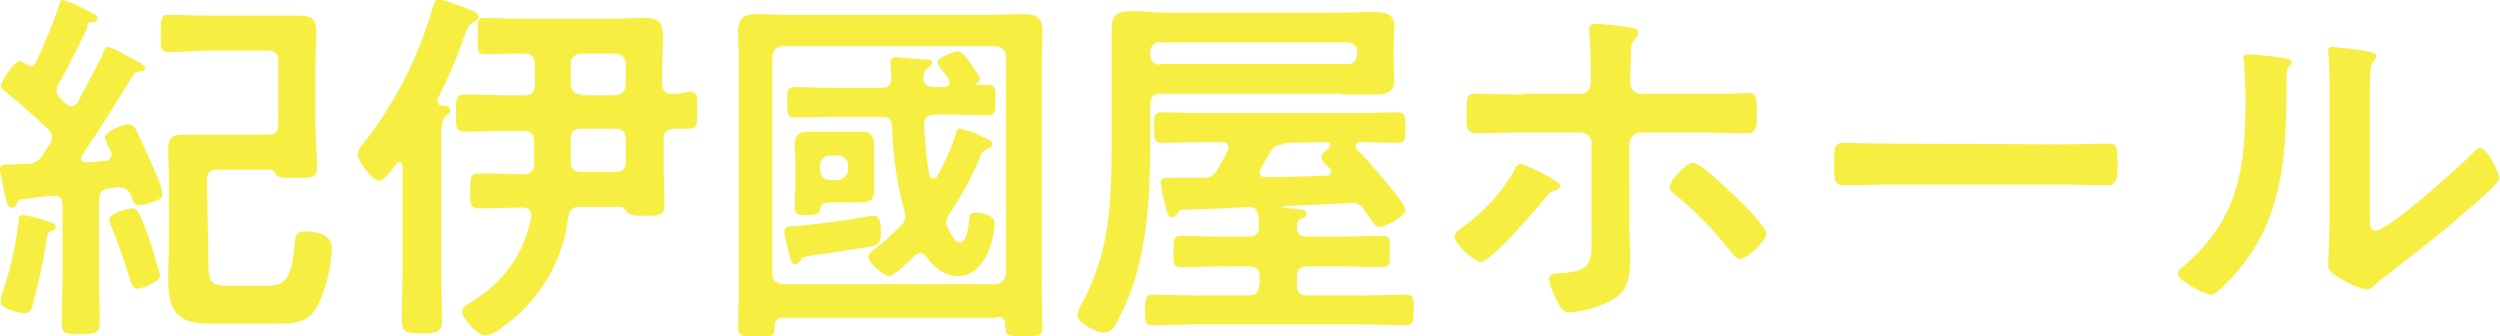 <?xml version="1.0" encoding="utf-8"?>
<!-- Generator: Adobe Illustrator 27.8.1, SVG Export Plug-In . SVG Version: 6.00 Build 0)  -->
<svg version="1.1" id="レイヤー_1" xmlns="http://www.w3.org/2000/svg" xmlns:xlink="http://www.w3.org/1999/xlink" x="0px"
	 y="0px" viewBox="0 0 336 45.2" style="enable-background:new 0 0 336 45.2;" xml:space="preserve">
<style type="text/css">
	.st0{fill:#F6EF41;}
</style>
<path id="venue" class="st0" d="M21.5,37c-0.4-1.6-0.9-3.2-1.4-4.8c-1.2-3.2-1.5-4.2-2.3-4.2c-0.4,0-3.1,0.6-3.1,1.5
	c0,0.3,0.1,0.7,0.3,1c0.9,2.2,1.7,4.5,2.4,6.8c0.2,0.7,0.4,1.5,1.1,1.5C18.9,38.8,21.5,38,21.5,37z M3.1,28.9
	c-0.6,0-0.6,0.4-0.6,0.9c-0.4,3.2-1.1,6.3-2.1,9.4c-0.2,0.4-0.3,0.9-0.3,1.4c0,1,2.8,1.5,3.2,1.5c0.8,0,1-0.7,1.1-1.2
	c0.8-3,1.5-6,1.9-9c0.1-0.3,0.1-0.7,0.5-0.8c0.2-0.1,0.7-0.2,0.7-0.6c0-0.6-0.8-0.6-1.5-0.9C5.6,29.4,3.4,28.9,3.1,28.9L3.1,28.9z
	 M27.8,24.2c0-1,0.4-1.4,1.4-1.4h6.7c0.5-0.1,1,0.2,1.2,0.6c0.3,0.6,1.1,0.5,2.7,0.5c2.2,0,2.8,0,2.8-1.3c0-2-0.2-4.1-0.2-6.1v-8
	c0-1.4,0.1-2.8,0.1-4.2c0-1.8-0.6-2.2-2.4-2.2c-1.2,0-2.4,0-3.6,0h-8.6c-1.8,0-3.4-0.1-5.2-0.1c-1.2,0-1.1,0.7-1.1,2.5
	c0,1.8-0.1,2.5,1.1,2.5c1.8,0,3.4-0.2,5.2-0.2h8.1c0.9,0,1.4,0.4,1.4,1.4v8.5c0,1-0.4,1.4-1.4,1.4h-7.3c-1.2,0-2.4,0-3.7,0
	c-1.5,0-2.4,0.1-2.4,1.9c0,1.1,0.1,2.3,0.1,3.5v9.7c0,1.3-0.1,2.6-0.1,4c0,4.4,0.9,6.3,5.6,6.3H37c2.4,0,4.2,0,5.6-2.2
	c1.2-2.5,1.9-5.2,2-8c0-1.8-2.2-2.2-3.6-2.2c-1.3,0-1.3,0.7-1.4,1.7c-0.4,4.8-1.3,5.6-3.8,5.6h-5.2c-2.7,0-2.6-0.7-2.6-4.7
	L27.8,24.2z M3.5,8.6C3.3,8.5,3,8.2,2.7,8.2c-0.8,0-2.6,2.8-2.6,3.3c0,0.4,0.3,0.5,0.6,0.8c2,1.6,3.9,3.3,5.8,5.1
	C6.8,17.7,7,18.1,7,18.5c0,0.3-0.1,0.6-0.3,0.9c-0.4,0.5-0.7,1-1,1.5C5.3,21.6,4.6,22,3.8,22c-0.6,0-1.1,0-1.6,0.1
	c-0.2,0-0.4,0-0.6,0H1c-0.4,0-1,0-1,0.6c0,0.2,0,0.5,0.1,0.7C0.2,24,0.3,24.5,0.4,25c0.4,2,0.6,2.9,1.1,2.9c0.4,0,0.6-0.2,0.8-0.6
	c0.1-0.3,0.3-0.5,0.6-0.5c1.4-0.2,2.9-0.4,4.2-0.5h0.2c0.8,0,1.1,0.5,1.1,1.2v9.4c0,2.1-0.1,4.2-0.1,6.4c0,1.6,0.4,1.6,2.5,1.6
	c2.1,0,2.6-0.1,2.6-1.6c0-2.1-0.1-4.3-0.1-6.4v-10c0.1-1,0.3-1.4,1.3-1.6l1.2-0.1c0.1,0,0.2-0.1,0.4,0c0.7,0,1.2,0.4,1.4,1.1
	c0.3,0.7,0.4,1.3,1.1,1.3c0.8-0.1,1.5-0.3,2.2-0.6c0.6-0.2,0.9-0.4,0.9-0.9c0-0.3-0.1-0.5-0.1-0.8c-0.7-2-1.6-4-2.5-5.9
	c-0.9-2-1.1-2.7-2-2.7c-0.5,0-3.1,0.9-3.1,1.8c0.2,0.6,0.4,1.2,0.8,1.8c0.1,0.2,0.1,0.4,0.1,0.5c0,0.4-0.3,0.8-0.8,0.8c0,0,0,0,0,0
	c-0.9,0.1-1.8,0.2-2.6,0.2c-0.4,0-0.7-0.1-0.7-0.5c0-0.1,0.1-0.3,0.1-0.4c2.4-3.5,4.6-7.1,6.9-10.8c0.2-0.3,0.6-0.5,0.9-0.5
	c0.1,0,0.7,0,0.7-0.5c0-0.3-0.6-0.7-1.7-1.2c-0.4-0.2-0.7-0.4-1.1-0.6c-0.1-0.1-0.2-0.1-0.3-0.2c-0.6-0.3-1.2-0.6-1.8-0.8
	c-0.5,0-0.6,0.5-0.8,1c-1.1,2.3-2.2,4.2-3.4,6.5c-0.2,0.3-0.5,0.5-0.8,0.5c-0.3,0-0.6-0.2-0.8-0.4l-0.8-0.8c-0.3-0.3-0.4-0.6-0.4-1
	c0-0.2,0.1-0.5,0.2-0.7c1.4-2.5,2.7-5,3.9-7.6C11.7,3.2,11.8,3,12,3c0.5,0,1.1,0,1.1-0.5c0-0.5-0.4-0.6-0.9-0.8C11,1,9.8,0.4,8.5,0
	C8.1,0,8,0.5,7.9,0.8C7.1,3.3,6,5.9,4.8,8.4C4.7,8.7,4.4,8.9,4.1,8.9C3.9,8.9,3.7,8.8,3.5,8.6L3.5,8.6z M78.1,23.1
	c-1,0-1.4-0.5-1.4-1.4v-3c0-1,0.4-1.4,1.4-1.4h4.6c1,0,1.4,0.4,1.4,1.4v3c0,1-0.4,1.4-1.4,1.4H78.1z M78.1,12.7
	c-0.8,0-1.4-0.6-1.4-1.4V8.6c0-0.8,0.6-1.4,1.4-1.4l0,0h4.6c0.8,0,1.4,0.6,1.4,1.3c0,0,0,0,0,0.1v2.8c0,0.8-0.6,1.4-1.4,1.4l0,0
	H78.1z M90.3,12.6c-0.9,0-1.3-0.4-1.3-1.4v-2c0-1.4,0.1-2.8,0.1-4.2c0-1.9-0.5-2.6-2.4-2.6c-1.2,0-2.4,0.1-3.7,0.1H68.9
	c-1.4,0-2.8-0.1-3.8-0.1S64.2,3,64.2,4.8c0,1.8-0.1,2.5,0.9,2.5c1.3,0,2.6-0.1,3.8-0.1h1.6c0.9,0,1.4,0.4,1.4,1.4v2.8
	c0.1,0.7-0.4,1.3-1,1.4c-0.1,0-0.3,0-0.4,0h-2.4c-1.9,0-3.8-0.1-5.6-0.1c-1.3,0-1.2,0.6-1.2,2.5s-0.1,2.5,1.2,2.5
	c1.8,0,3.8-0.1,5.6-0.1h2.3c0.9,0,1.4,0.4,1.4,1.4v3c0.1,0.7-0.4,1.3-1,1.4c-0.1,0-0.3,0-0.4,0h-0.2c-1.9,0-3.8-0.1-5.8-0.1
	c-1.2,0-1.2,0.6-1.2,2.5S63.2,28,64.5,28c1.9,0,3.8-0.1,5.7-0.1c0.6,0,1.2,0.2,1.2,1v0.3c-0.9,4.8-3.8,8.9-8.1,11.4
	c-0.4,0.3-1.2,0.7-1.2,1.2c0,1,2.1,3.3,3.2,3.3c0.8-0.2,1.5-0.5,2.2-1.1c5-3.5,8.2-8.9,8.9-15c0.2-0.9,0.6-1.2,1.6-1.2h5.3
	c0.5,0,0.7,0.3,1,0.7c0.3,0.4,0.8,0.5,2.4,0.5c1.8,0,2.6,0,2.6-1.4c0-1.8-0.1-3.6-0.1-5.4v-3.5c0-0.9,0.3-1.3,1.3-1.4
	c0.7,0,1.3,0,2,0c1.3,0,1.2-0.6,1.2-2.5s0.1-2.5-1.2-2.5C91.6,12.6,91,12.6,90.3,12.6z M58.7,13.5c1.5-2.9,2.8-5.9,3.8-8.9
	C63,3.5,63,3.3,63.6,3c0.2-0.1,0.7-0.3,0.7-0.7c0-0.6-0.6-0.8-1.5-1.1c-0.1-0.1-0.3-0.1-0.4-0.2c-1.1-0.4-2.2-0.8-3.3-1.1
	c-0.6,0-0.8,0.6-0.9,1c-1.9,6.6-5,12.8-9.2,18.2c-0.5,0.4-0.8,1-0.9,1.7c0,0.9,2,3.5,2.8,3.5c0.8,0,1.9-1.7,2.4-2.3
	c0.1-0.2,0.2-0.2,0.4-0.2c0.3,0,0.4,0.3,0.4,0.5v14.2c0,2.2-0.1,4.4-0.1,6.6c0,1.5,0.6,1.7,2.7,1.7c2.1,0,2.7-0.2,2.7-1.7
	c0-2.2-0.1-4.4-0.1-6.6V18.5c0-1.5,0.1-2.5,0.6-2.9c0.3-0.2,0.6-0.4,0.6-0.8c0-0.6-0.8-0.6-1.2-0.6c-0.2,0-0.4-0.1-0.4-0.5
	C58.7,13.6,58.7,13.6,58.7,13.5z M135.2,36.8c0,0.7-0.6,1.3-1.3,1.4c0,0-0.1,0-0.1,0h-28.6c-0.7,0-1.4-0.5-1.4-1.2c0,0,0-0.1,0-0.1
	V7.6c0-0.8,0.6-1.4,1.4-1.4h28.6c0.8,0,1.4,0.6,1.4,1.4V36.8z M134,42.6c0.8,0,1.1,0.3,1.1,1.1c0,1.4,0.2,1.5,2.5,1.5
	c2.1,0,2.5,0,2.5-1.3c0-2-0.1-4-0.1-6v-29c0-1.5,0.1-3,0.1-4.6c0-2-0.8-2.4-2.6-2.4c-1.6,0-3.1,0.1-4.6,0.1h-26.5
	c-1.5,0-3.1-0.1-4.6-0.1c-1.8,0-2.6,0.5-2.6,2.5c0,1.5,0.1,3,0.1,4.5v29c0,2-0.1,4-0.1,6c0,1.2,0.4,1.4,2.5,1.4
	c2.2,0,2.5-0.1,2.4-1.5c0-0.6,0.4-1.1,1-1.1c0.1,0,0.1,0,0.2,0H134z M117.4,29c-0.3,0-0.5,0-0.8,0.1c-3.2,0.6-6.6,1-9.9,1.3
	c-0.5,0-1.3,0-1.3,0.8c0.2,1,0.4,2,0.7,3c0.2,0.6,0.2,1.3,0.8,1.3c0.3,0,0.5-0.2,0.7-0.5c0.2-0.4,0.3-0.5,1.2-0.6
	c0.4-0.1,1-0.2,2.1-0.3c1.2-0.2,5.9-0.9,6.7-1.1c0.7-0.2,0.8-1,0.8-2C118.4,30.2,118.3,29,117.4,29z M110.2,22.3
	c0-0.8,0.6-1.4,1.3-1.4c0,0,0,0,0.1,0h1c0.8,0,1.4,0.6,1.4,1.4c0,0,0,0,0,0v0.5c0,0.7-0.6,1.3-1.3,1.4c0,0-0.1,0-0.1,0h-1
	c-0.9,0-1.3-0.5-1.4-1.4V22.3z M117.5,19.5c0-1.2-0.5-1.8-1.7-1.8c-0.8,0-1.5,0-2.2,0h-2.8c-0.7,0-1.4,0-2.2,0
	c-1.2,0-1.8,0.5-1.8,1.8c0,0.5,0.1,1.1,0.1,1.6v3.8c0,1.1-0.1,2.1-0.1,2.9c0,1.2,0.6,1.1,1.8,1.1c1.5,0,1.5-0.4,1.6-0.8
	c0.2-0.9,0.8-0.9,1.8-0.9h1.6c0.8,0,1.4,0,2.2,0c1.3,0,1.7-0.5,1.7-1.8L117.5,19.5z M131.1,11.3c0.2-0.1,0.6-0.4,0.6-0.6
	c0-0.5-0.8-1.5-1.2-2.1c-0.5-0.7-1.2-1.7-1.8-1.7c-0.4,0-2.7,0.8-2.7,1.5c0.2,0.5,0.5,1,1,1.5c0.2,0.2,0.3,0.5,0.5,0.7
	c0.1,0.1,0.1,0.3,0.1,0.5c0,0.5-0.3,0.6-0.8,0.6h-1.3c-0.9,0-1.4-0.4-1.4-1.3c0.1-0.8,0.1-0.9,0.8-1.4c0.2-0.2,0.4-0.3,0.4-0.5
	c0-0.5-0.5-0.5-1-0.5c-0.7,0-3.2-0.3-3.8-0.3c-0.6,0-0.8,0.2-0.8,0.8c0,0.5,0.1,1,0.1,1.5v0.5c0,1-0.5,1.3-1.4,1.3h-6.7
	c-1.6,0-3.2-0.1-4.8-0.1c-1.2,0-1.1,0.6-1.1,2c0,1.5,0,2.1,1.1,2.1c1.7,0,3.2-0.1,4.8-0.1h6.8c0.9,0,1.3,0.3,1.4,1.2
	c0.1,3.8,0.6,7.6,1.6,11.2c0.1,0.3,0.1,0.6,0.2,0.9c0,0.5-0.2,1-0.6,1.3c-1,1-2,2-3.2,2.9c-0.3,0.3-1.2,0.8-1.2,1.3
	c0,0.8,2.1,2.6,2.8,2.6s2.9-2.2,3.4-2.7c0.2-0.2,0.5-0.4,0.8-0.4c0.4,0,0.6,0.2,0.8,0.5c1,1.4,2.4,2.6,4.3,2.6c4,0,4.9-6,4.9-7
	c0-1.2-1.6-1.5-2.6-1.5c-0.7,0-0.8,0.3-0.8,0.8c-0.1,0.7-0.3,3.2-1.3,3.2c-0.7,0-1.3-1.4-1.6-1.9c-0.2-0.2-0.2-0.5-0.2-0.8
	c0-0.3,0.1-0.7,0.3-1c1.6-2.4,3-4.9,4.1-7.5c0.3-0.8,0.4-1.1,1.1-1.4c0.3-0.1,0.7-0.3,0.7-0.6c0-0.4-0.4-0.6-0.7-0.7
	c-0.2-0.1-0.5-0.2-0.8-0.4c-0.9-0.5-1.9-0.8-2.9-1c-0.4,0-0.5,0.5-0.6,0.9c-0.6,1.9-1.5,3.8-2.5,5.6c-0.1,0.1-0.3,0.2-0.5,0.2
	c-0.3,0-0.4-0.1-0.5-0.5c-0.4-2.2-0.6-4.5-0.7-6.8c0.1-1,0.5-1.3,1.4-1.3h2.2c1.6,0,3.2,0.1,4.9,0.1c1.1,0,1.1-0.7,1.1-2
	c0-1.4,0.1-2.1-1.1-2.1c-0.5,0-0.9,0-1.4,0C131,11.5,131,11.5,131.1,11.3C131,11.4,131,11.3,131.1,11.3z M155.8,8.7
	c-0.6,0-1.2-0.5-1.2-1.1c0,0,0-0.1,0-0.1V6.9c0-0.6,0.5-1.2,1.1-1.2c0,0,0.1,0,0.1,0h25.4c0.6,0,1.2,0.5,1.2,1.1c0,0,0,0.1,0,0.1
	v0.5c0,0.6-0.5,1.2-1.1,1.2c0,0-0.1,0-0.1,0H155.8z M180.2,12.7c1.4,0,2.8,0,4.2,0c1.5,0,3,0,3-2c0-0.9-0.1-1.9-0.1-2.8V6.4
	c0-0.9,0.1-1.8,0.1-2.8c0-2-1.6-2-3.2-2c-1.3,0-2.7,0.1-4,0.1h-23.5c-1.5,0-3-0.2-4.6-0.2c-1.9,0-2.7,0.5-2.7,2.3c0,0.7,0,1.5,0,2.5
	v10.9c0,8.4,0.2,15.9-4,23.6c-0.3,0.5-0.5,1-0.6,1.6c0,1.1,2.7,2.3,3.6,2.3c1.1,0,1.6-1.1,2.1-2.2c4-7.6,4.1-17,4.1-25.5v-3
	c0-1,0.4-1.4,1.4-1.4H180.2z M178.4,19.1c0.2,0,0.4,0.1,0.4,0.4c0,0.1-0.1,0.2-0.2,0.4c-0.4,0.3-1,0.8-1,1.2s0.4,0.9,1.1,1.5
	c0.1,0.1,0.2,0.3,0.2,0.5c0,0.4-0.3,0.5-0.6,0.5c-2.7,0.1-5.5,0.2-8.2,0.2c-0.4,0-0.8-0.1-0.8-0.6c0-0.2,0-0.3,0.1-0.5
	c0.5-0.8,0.9-1.6,1.4-2.4c0.2-0.4,0.6-0.7,1.1-0.8c0.2,0,0.4-0.1,0.6-0.2c0.1-0.1,0.2-0.1,0.3-0.1L178.4,19.1z M169.2,38.3
	c0,1-0.4,1.4-1.4,1.4h-7.4c-1.8,0-3.6-0.1-5.4-0.1c-1.1,0-1.1,0.7-1.1,2c0,1.4-0.1,2.1,1.1,2.1c1.8,0,3.6-0.1,5.4-0.1h23
	c1.8,0,3.7,0.1,5.5,0.1c1.1,0,1.1-0.7,1.1-2.1c0-1.5,0.1-2-1.1-2c-1.8,0-3.6,0.1-5.4,0.1h-7.8c-1,0-1.4-0.4-1.4-1.4v-1.1
	c0-1,0.4-1.4,1.4-1.4h4.6c1.8,0,3.6,0.1,5.4,0.1c1.1,0,1.1-0.4,1.1-2.1c0-1.6,0.1-2.1-1.1-2.1c-1.8,0-3.6,0.1-5.4,0.1h-4.6
	c-1,0-1.4-0.4-1.4-1.4c0-0.5,0.2-0.9,0.6-1c0.4-0.1,0.7-0.3,0.7-0.7c0-0.5-0.8-0.6-2.2-0.7c-0.3,0-0.6-0.1-0.9-0.1
	c-0.1,0-0.1,0-0.1-0.1c0-0.1,0-0.1,0.1-0.1l8.9-0.4c0.8-0.2,1.7,0.3,2,1c1.1,1.5,1.4,2.2,1.9,2.2c0.9,0,3.6-1.4,3.6-2.3
	c0-1-5.5-7.1-6.5-8.1c-0.1-0.1-0.2-0.3-0.2-0.5c0-0.4,0.3-0.5,0.7-0.5c1.6,0,3.2,0.1,4.9,0.1c1.1,0,1.1-0.6,1.1-2.1c0-1.5,0-2-1.1-2
	c-1.9,0-3.8,0.1-5.7,0.1h-20.3c-1.9,0-3.8-0.1-5.6-0.1c-1.1,0-1.1,0.5-1.1,2s0,2.1,1.1,2.1c1.9,0,3.8-0.1,5.6-0.1h2.4
	c0.4,0,0.9,0.1,0.9,0.7c0,0.2-0.1,0.3-0.1,0.5c-0.4,0.9-0.9,1.6-1.4,2.5c-0.3,0.7-1.1,1.2-1.9,1.1c-1.1,0-2.2,0-3.2,0h-1.5
	c-0.4,0-1,0-1,0.6c0.1,1,0.3,2,0.6,3c0.2,1,0.4,1.7,0.9,1.7c0.4,0,0.6-0.3,0.7-0.5c0.2-0.2,0.3-0.5,0.7-0.5c3.1-0.1,6.1-0.2,9.1-0.4
	c0.8,0.1,1,0.5,1.1,1.2c0.1,0.5,0.1,0.9,0.1,1.4c0,1-0.4,1.4-1.3,1.4h-3.7c-1.8,0-3.6-0.1-5.4-0.1c-1.1,0-1.1,0.6-1.1,2.1
	c0,1.7,0,2.1,1.1,2.1c1.8,0,3.7-0.1,5.4-0.1h3.7c1,0,1.4,0.4,1.4,1.4V38.3z M227.5,21.9c-1,0-3.1,2.5-3.1,3.2c0,0.5,0.4,0.8,0.8,1.1
	c2.7,2.2,5.2,4.8,7.4,7.6c0.3,0.4,0.8,1,1.3,1c0.9,0,3.5-2.4,3.5-3.4c0-0.9-3.4-4.3-4.2-5C232.1,25.4,228.7,21.9,227.5,21.9z
	 M204.4,22c-0.4,0-0.8,0.6-0.9,1c-1.8,3-4.2,5.6-7,7.6c-0.4,0.3-1,0.7-1,1.2c0,1,2.7,3.4,3.5,3.4c1.4,0,7.4-7,8.6-8.5
	c0.6-0.8,0.7-0.9,1.4-1.1c0.3-0.1,0.7-0.2,0.7-0.6c0-0.5-1.7-1.3-2.2-1.6C206.5,22.9,205.5,22.4,204.4,22z M204.7,12.7
	c-2.1,0-4.9-0.1-6.4-0.1c-1.3,0-1.2,0.7-1.2,2.8c0,1.7,0,2.5,1.4,2.5c2.1,0,4.1-0.1,6.2-0.1h7.7c0.8,0,1.5,0.6,1.5,1.4
	c0,0,0,0,0,0.1v11.9c0,3.8,0.3,5.2-3.9,5.5c-0.6,0-1.8,0-1.8,0.8c0.1,0.8,0.4,1.6,0.8,2.4c0.8,1.7,1.2,2.1,1.9,2.1
	c1.9-0.2,3.7-0.6,5.4-1.5c2.8-1.3,2.8-3.8,2.8-6.4c0-1-0.1-2-0.1-3V19.3c0-0.8,0.7-1.5,1.5-1.5h7.8c2.2,0,4.3,0.1,6.5,0.1
	c1.4,0,1.3-0.8,1.3-2.8c0-1.9,0.1-2.6-1.2-2.6c-0.8,0-1.9,0.1-2.8,0.1h-11.6c-0.7,0-1.4-0.5-1.4-1.6v-0.5c0-1,0.1-2.1,0.1-3.2
	c-0.1-0.8,0.1-1.6,0.6-2.2c0.3-0.3,0.4-0.4,0.4-0.8c0-0.5-0.8-0.5-1.1-0.6c-1-0.2-3.8-0.5-4.6-0.5c-0.5,0-0.9,0.1-0.9,0.7
	c0,0.2,0,0.4,0,0.6c0.2,1.9,0.2,3.9,0.2,5.8V11c0,0.9-0.4,1.6-1.4,1.6H204.7z M254.1,19.3c-2.1,0-5.6-0.1-6.2-0.1
	c-1.3,0-1.4,0.4-1.4,3.2c0,1.5,0,2.5,1.3,2.5c2.1,0,4.2-0.1,6.2-0.1h23c2.1,0,4.2,0.1,6.2,0.1c1.3,0,1.4-1,1.4-2.5
	c0-2.8,0-3.1-1.4-3.1c-0.6,0-3.9,0.1-6.2,0.1L254.1,19.3z M318.5,14.4c0-1.2,0-3.8,0.1-4.9c0-0.5,0.1-0.9,0.4-1.3
	c0.2-0.2,0.4-0.3,0.4-0.7c0-0.5-1.5-0.7-4.1-1c-0.4,0-1.6-0.2-1.9-0.2c-0.2,0-0.5,0.1-0.5,0.4c0,0,0,0.1,0,0.1V7
	c0.2,1.7,0.2,3.4,0.2,5.1v17.5c0,2.4-0.2,5.6-0.2,6c0,0.9,0.9,1.4,1.6,1.8c1.1,0.7,2.2,1.2,3.5,1.5c0.6,0,1.1-0.5,1.5-0.9
	c1.2-1,3.4-2.6,4.7-3.7c3.1-2.3,6.1-4.9,9.1-7.5c0.6-0.6,2.6-2.2,2.6-2.9c0-0.8-1.7-4-2.5-4c-0.4,0-0.8,0.4-1,0.6
	C330.8,22.2,321,31,319.3,31c-0.8,0-0.8-0.8-0.8-2.3V14.4z M302.2,7.3c-0.4,0-0.7,0.1-0.7,0.5c0,0.2,0.1,0.4,0.1,0.5
	c0.1,1.5,0.2,3.5,0.2,5c0,9.3-0.9,16.3-8.5,22.6c-0.2,0.2-0.6,0.5-0.6,0.9c0,0.9,3.7,2.8,4.4,2.8c0.6,0,1.2-0.7,1.6-1
	c7.9-7.6,8.6-16.4,8.6-26.8v-1.1c0-0.5,0-1.3,0.2-1.6c0.2-0.2,0.5-0.5,0.5-0.7c0-0.5-0.6-0.5-1.2-0.6C305.7,7.6,303.1,7.3,302.2,7.3
	z"/>
</svg>
